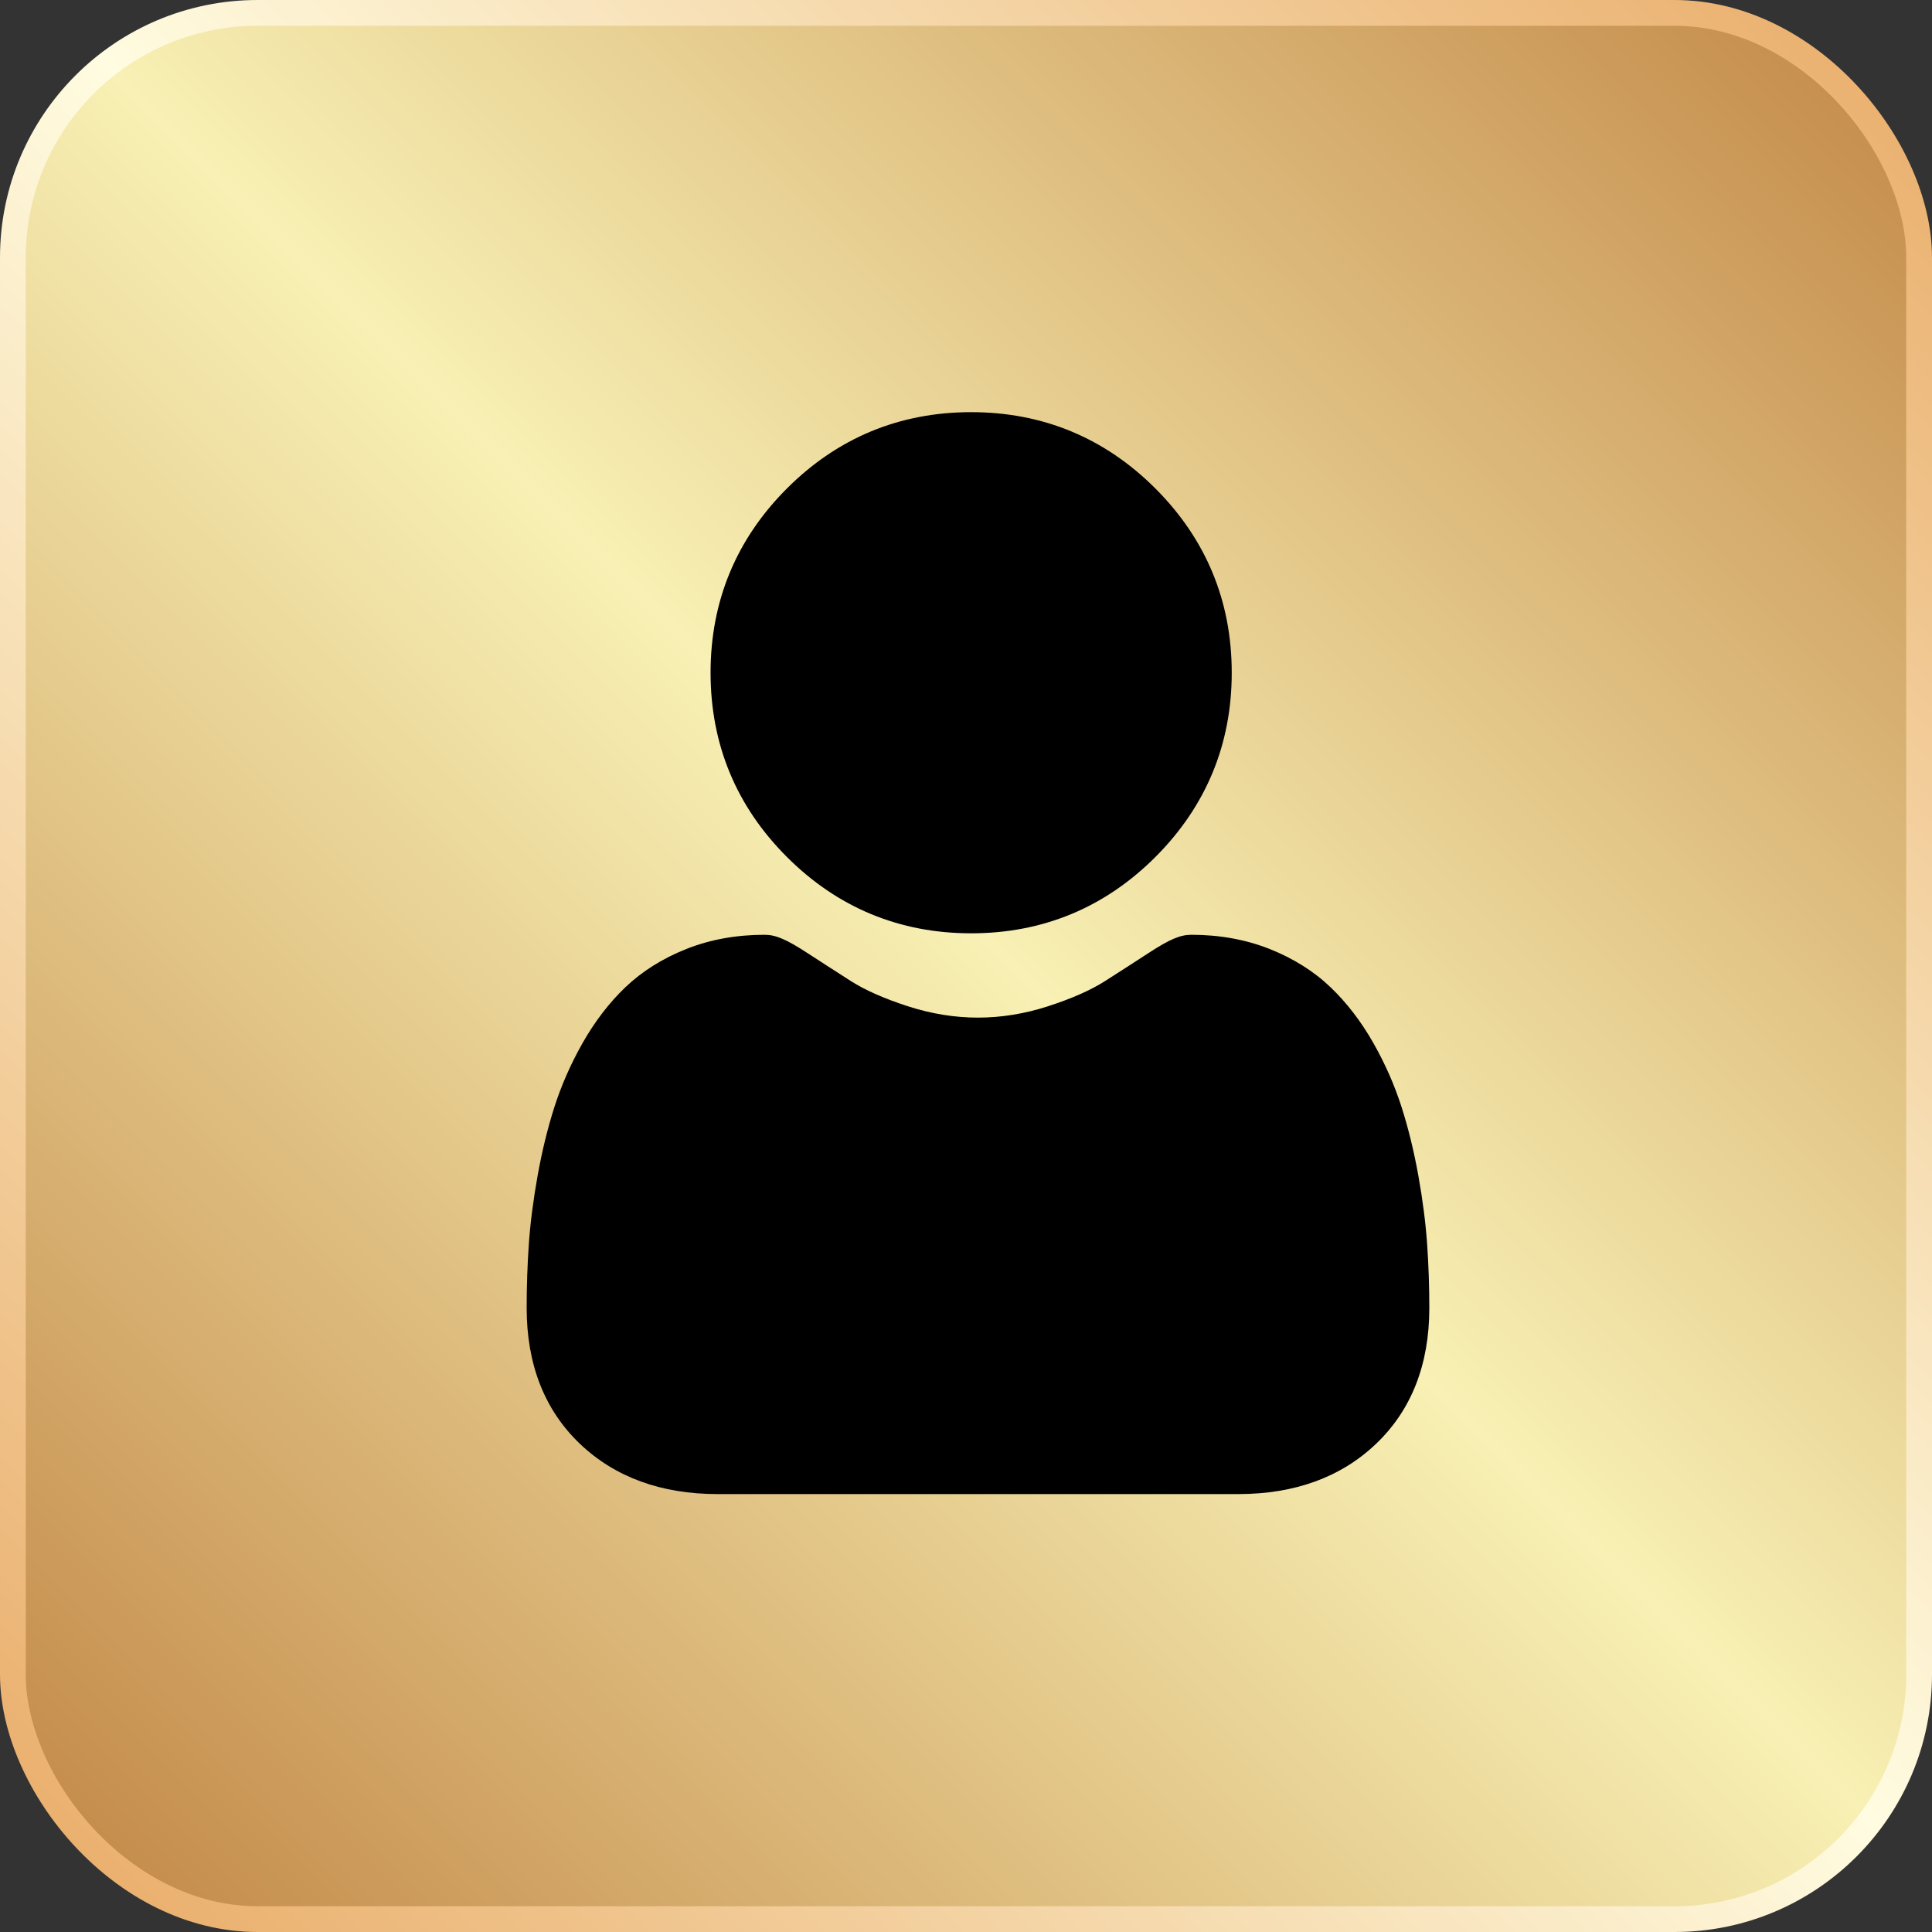 <?xml version="1.0" encoding="UTF-8"?> <svg xmlns="http://www.w3.org/2000/svg" width="75" height="75" viewBox="0 0 75 75" fill="none"><rect x="0" y="0" width="75" height="75" fill="#333333" stroke="none"/><rect x="0.5" y="0.5" width="74" height="74" rx="9.5" fill="url(#paint0_linear_51_27)" stroke="url(#paint1_linear_51_27)"></rect><g clip-path="url(#clip0_51_27)"><path d="M37.7 36.231C40.48 36.231 42.886 35.235 44.853 33.268C46.819 31.301 47.816 28.895 47.816 26.115C47.816 23.337 46.819 20.93 44.852 18.963C42.886 16.997 40.479 16 37.7 16C34.92 16 32.514 16.997 30.548 18.963C28.581 20.93 27.584 23.336 27.584 26.115C27.584 28.895 28.581 31.302 30.548 33.268C32.515 35.234 34.921 36.231 37.7 36.231Z" fill="black"></path><path d="M55.401 48.296C55.344 47.477 55.23 46.585 55.061 45.642C54.89 44.692 54.671 43.794 54.408 42.974C54.137 42.126 53.768 41.288 53.311 40.485C52.838 39.652 52.281 38.927 51.657 38.33C51.005 37.705 50.205 37.203 49.281 36.837C48.36 36.472 47.34 36.288 46.248 36.288C45.819 36.288 45.405 36.464 44.604 36.985C44.111 37.307 43.535 37.678 42.891 38.089C42.341 38.44 41.596 38.768 40.675 39.066C39.777 39.356 38.865 39.504 37.965 39.504C37.065 39.504 36.153 39.356 35.254 39.066C34.334 38.769 33.589 38.44 33.039 38.09C32.402 37.682 31.825 37.311 31.325 36.985C30.525 36.464 30.11 36.288 29.681 36.288C28.59 36.288 27.569 36.472 26.649 36.837C25.725 37.203 24.926 37.705 24.272 38.33C23.648 38.927 23.092 39.653 22.619 40.485C22.163 41.288 21.794 42.125 21.522 42.974C21.259 43.795 21.04 44.692 20.87 45.642C20.701 46.583 20.586 47.477 20.529 48.297C20.474 49.1 20.445 49.934 20.445 50.777C20.445 52.969 21.142 54.744 22.517 56.053C23.874 57.345 25.67 58 27.854 58H48.077C50.261 58 52.057 57.345 53.414 56.053C54.789 54.745 55.486 52.97 55.486 50.777C55.486 49.93 55.457 49.096 55.401 48.296Z" fill="black"></path></g><defs><linearGradient id="paint0_linear_51_27" x1="0.875" y1="74.583" x2="75" y2="-5.84488e-06" gradientUnits="userSpaceOnUse"><stop stop-color="#C18544"></stop><stop offset="0.508" stop-color="#F8F0B4"></stop><stop offset="1" stop-color="#C18544"></stop></linearGradient><linearGradient id="paint1_linear_51_27" x1="0.875" y1="74.583" x2="75" y2="-5.84488e-06" gradientUnits="userSpaceOnUse"><stop stop-color="#E9AB67"></stop><stop offset="0.508" stop-color="#FFFCE1"></stop><stop offset="1" stop-color="#E9AB67"></stop></linearGradient><clipPath id="clip0_51_27"><rect width="42" height="42" fill="white" transform="translate(17 16)"></rect></clipPath></defs></svg> 